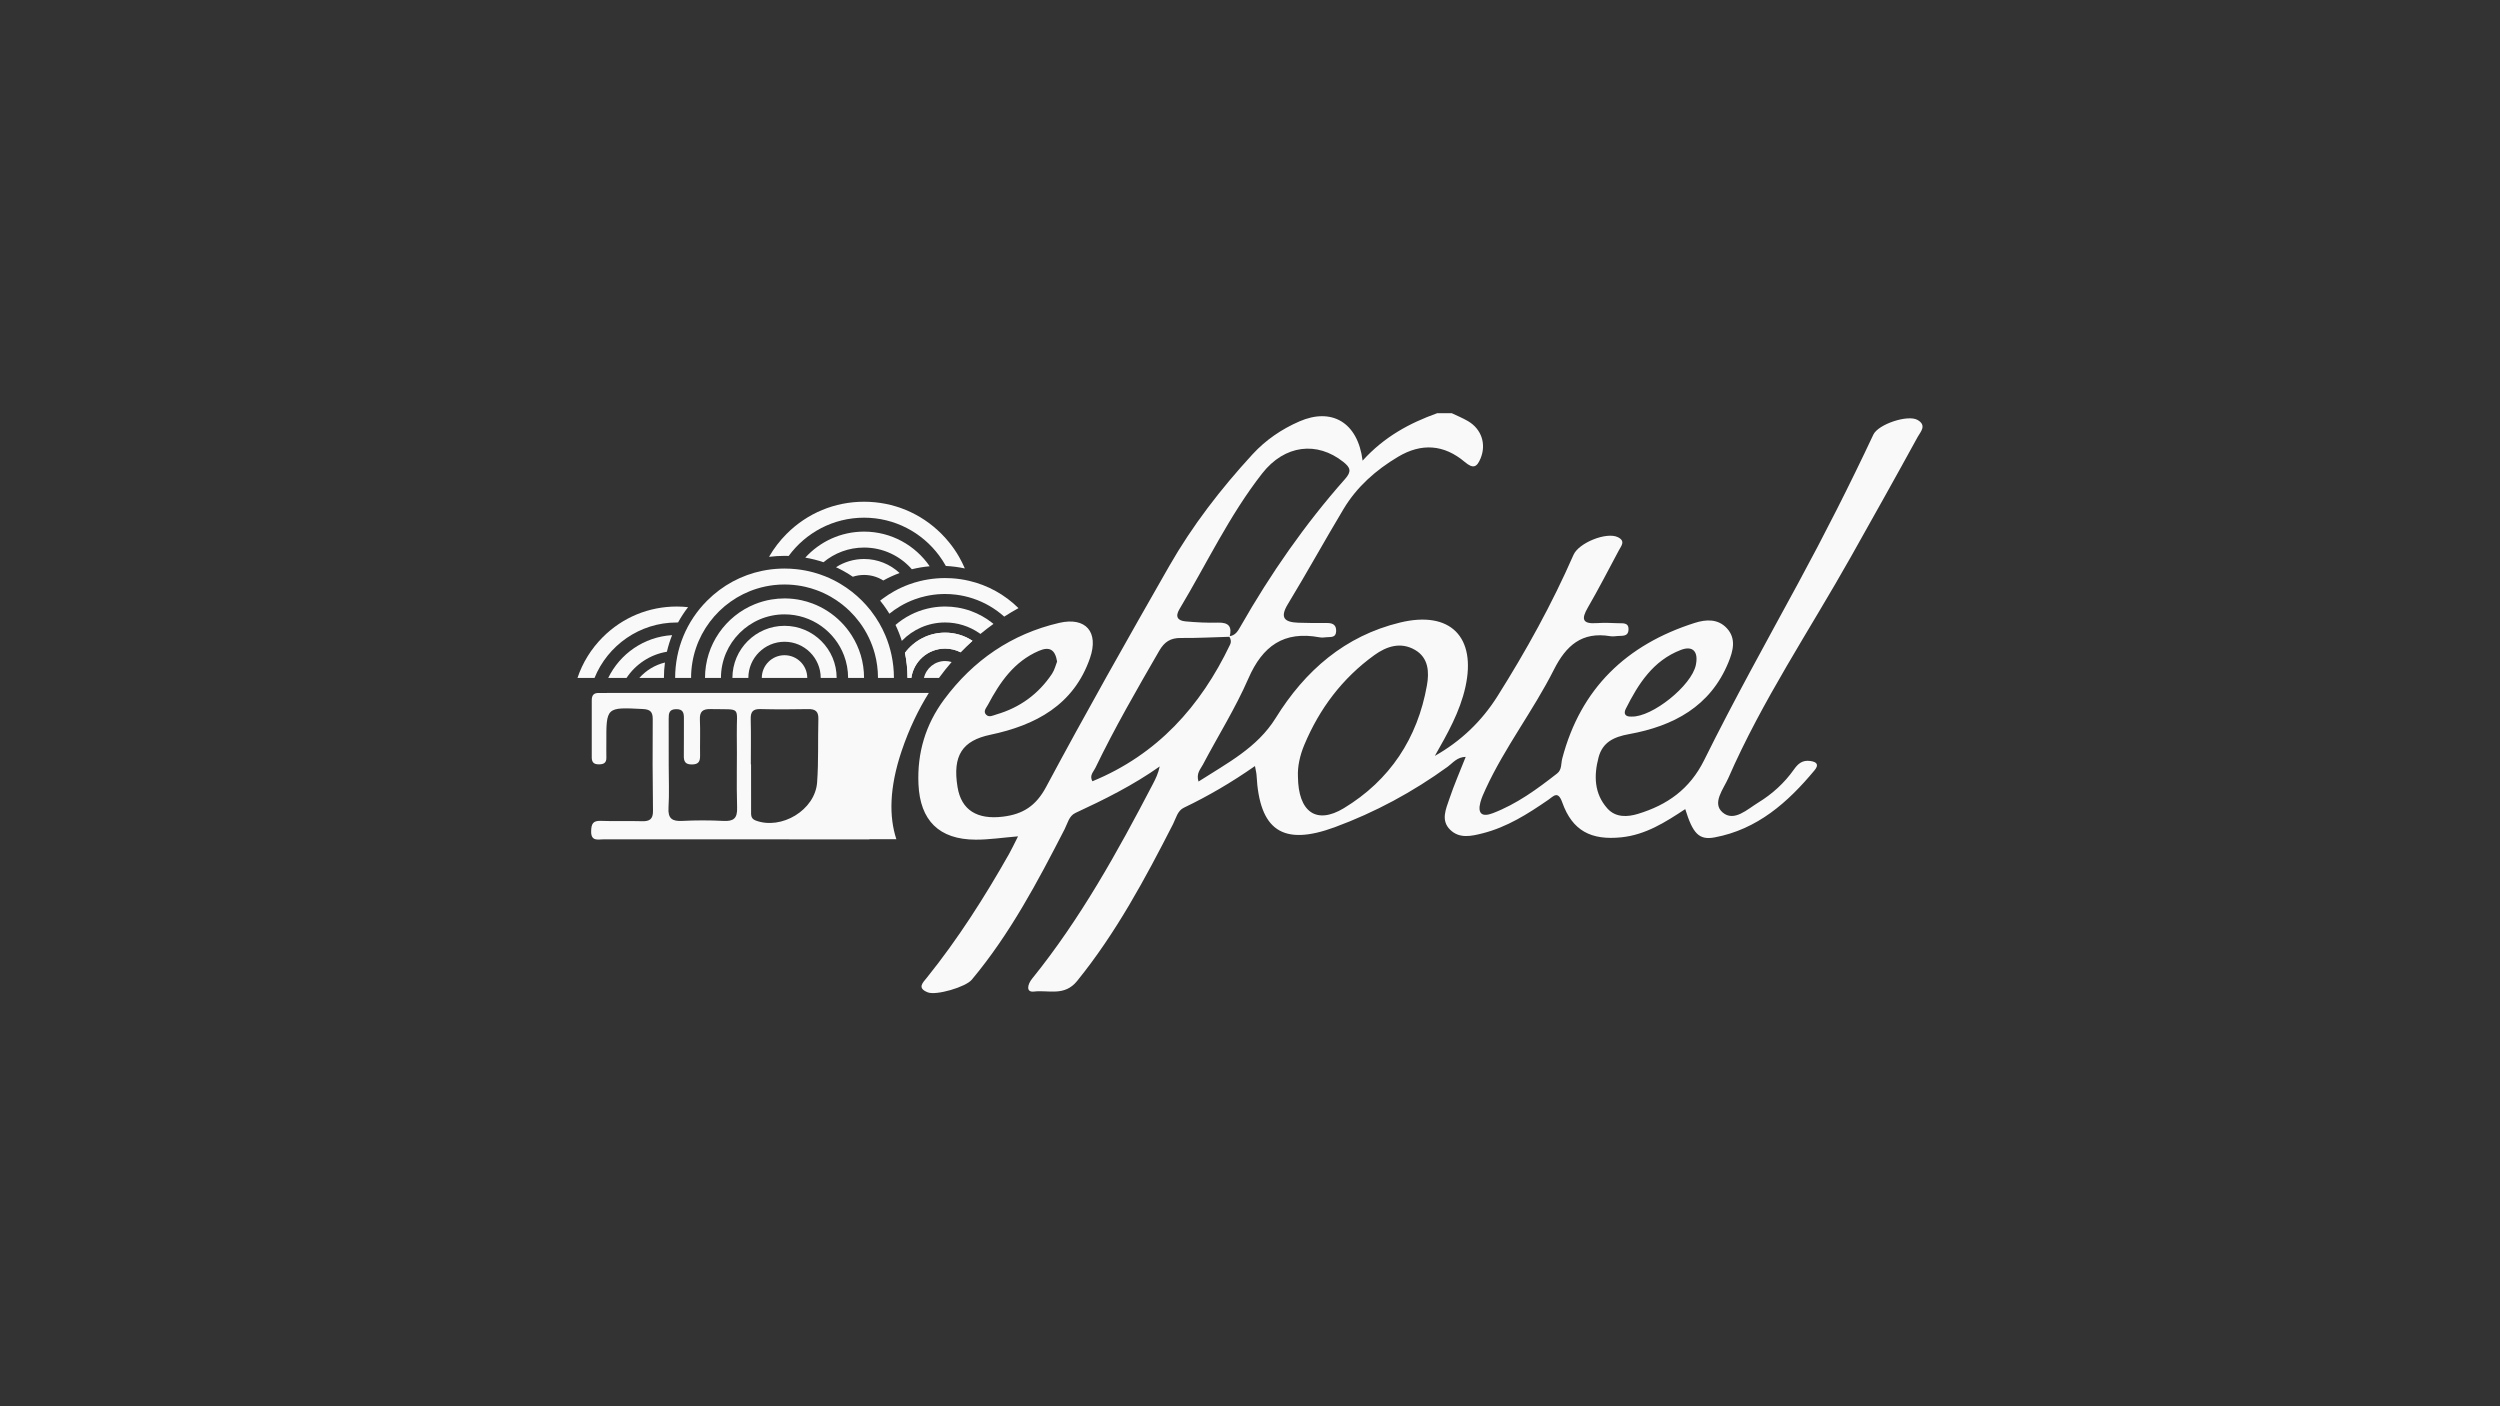 <svg xmlns="http://www.w3.org/2000/svg" xmlns:xlink="http://www.w3.org/1999/xlink" id="Layer_1" x="0px" y="0px" viewBox="0 0 1920 1080" style="enable-background:new 0 0 1920 1080;" xml:space="preserve"><rect x="0" y="0" width="1920" height="1080" fill="#333333" stroke="none"/><style type="text/css">	.st0{fill:#F9F9F9;}	.st1{fill:#F42A21;}</style><g>	<g>		<path class="st0" d="M713.33,532.18c-82.08,0.05-164.16,0.01-246.25,0.01c-2.38,0-4.76,0.1-7.14,0.02   c-3.85-0.12-5.48,1.69-5.47,5.52c0.07,14.62,0.07,29.24-0.01,43.86c-0.02,3.88,1.62,5.46,5.5,5.44c3.69-0.01,5.83-1.14,5.73-5.19   c-0.1-3.74-0.01-7.48-0.02-11.22c-0.09-27.67-0.1-27.51,27.95-26.1c5.7,0.28,7.71,2.1,7.67,7.8c-0.16,23.46-0.13,46.93,0.2,70.38   c0.09,6.48-2.63,8.17-8.52,7.99c-10.53-0.31-21.08,0.14-31.61-0.26c-6.1-0.23-7.22,2.45-7.36,7.88c-0.2,8.15,5.38,6.29,9.72,6.29   c68,0.07,136.01,0.05,204.01,0.05v-0.16h20.66c-5.6-17.13-5.54-39.25,4.07-67.78C698.16,559.82,705.28,545.06,713.33,532.18z    M555.55,630.47c-10.5-0.55-21.07-0.54-31.57-0.01c-7.75,0.4-11.09-1.78-10.57-10.15c0.66-10.83,0.16-21.73,0.16-32.59   c0.01-11.89,0.05-23.77-0.02-35.66c-0.02-4.06,0.22-7.37,5.73-7.43c5.38-0.06,6.01,2.92,5.96,7.17   c-0.11,9.51,0.11,19.02-0.06,28.52c-0.09,4.52,1.11,6.82,6.25,6.78c5.15-0.03,6.31-2.42,6.23-6.89   c-0.16-9.17,0.26-18.35-0.14-27.5c-0.27-6.29,2.16-8.28,8.29-8.14c24.51,0.53,19.72-2.71,20.06,19.68   c0.28,18.67-0.33,37.36,0.23,56.02C566.36,628.56,563.37,630.88,555.55,630.47z M627.54,600.91   c-1.55,21.24-27.45,36.72-47.25,29.22c-3.93-1.49-3.43-4.6-3.45-7.54c-0.07-11.86-0.03-23.73-0.03-35.6h-0.17   c0-11.53,0.22-23.06-0.09-34.58c-0.15-5.57,1.51-8,7.43-7.84c12.2,0.31,24.41,0.27,36.61,0.02c5.54-0.11,8.08,1.69,7.92,7.54   C628.07,568.39,628.72,584.72,627.54,600.91z"></path>		<g>			<g>				<path class="st0" d="M619.98,520.66h-34.92c0-9.64,7.82-17.46,17.46-17.46S619.98,511.02,619.98,520.66z"></path>			</g>			<g>				<path class="st0" d="M602.52,480.63c-22.07,0-40.03,17.96-40.03,40.03h12.24c0-15.32,12.47-27.79,27.79-27.79     c15.33,0,27.79,12.47,27.79,27.79h12.24C642.56,498.58,624.6,480.63,602.52,480.63z"></path>			</g>			<g>				<path class="st0" d="M686.53,520.66h-12.24c0-6.48-0.86-12.77-2.48-18.75c-1.16-4.26-2.7-8.37-4.58-12.28     c-1.99-4.12-4.35-8.03-7.06-11.67c-2.28-3.07-4.8-5.95-7.52-8.61c-1.83-1.79-3.76-3.49-5.77-5.07c-2.77-2.19-5.72-4.18-8.8-5.95     c-3.53-2.02-7.24-3.75-11.11-5.15c-2.76-1.01-5.59-1.84-8.5-2.5v0c-4.04-0.92-8.2-1.49-12.45-1.7     c-1.16-0.06-2.32-0.09-3.49-0.09c-2.66,0-5.27,0.14-7.86,0.43c-4.58,0.5-9.04,1.44-13.32,2.76     c-29.27,9.05-50.6,36.37-50.6,68.58h-12.24c0-22.44,8.74-43.54,24.61-59.4c11.76-11.76,26.4-19.61,42.33-22.88     c4.65-0.96,9.41-1.52,14.24-1.68c0.94-0.03,1.89-0.05,2.83-0.05c3.09,0,6.16,0.17,9.2,0.5c4.47,0.48,8.86,1.32,13.14,2.49     c3.04,0.83,6.02,1.83,8.93,3c4,1.6,7.87,3.52,11.59,5.73c3.11,1.85,6.1,3.91,8.97,6.16c2.64,2.07,5.17,4.32,7.57,6.72     c2.25,2.25,4.35,4.6,6.3,7.04c0.28,0.35,0.55,0.7,0.82,1.05c2.31,2.98,4.4,6.09,6.27,9.32c1.75,3.03,3.31,6.16,4.66,9.37     c2.05,4.87,3.64,9.93,4.73,15.13C685.92,508.86,686.53,514.71,686.53,520.66z"></path>			</g>			<g>				<path class="st0" d="M663.59,429.31c-7.92,0-15.32,2.32-21.54,6.31c4.51,2.1,8.83,4.55,12.91,7.32c2.72-0.9,5.63-1.38,8.64-1.38     c5.43,0,10.49,1.56,14.77,4.26c3.99-2.22,8.17-4.14,12.51-5.74C683.71,433.41,674.12,429.31,663.59,429.31z"></path>			</g>			<g>				<path class="st0" d="M714,434.9c-4.68,0.41-9.25,1.18-13.7,2.28c-8.95-10.21-22.09-16.66-36.7-16.66     c-11.83,0-22.7,4.23-31.16,11.26c-4.51-1.52-9.18-2.7-13.98-3.52c11.18-12.27,27.27-19.98,45.13-19.98     C684.5,408.28,702.98,418.84,714,434.9z"></path>			</g>			<path class="st0" d="M663.59,520.66h-12.24c0-6.06-1.11-11.87-3.14-17.24c-6.98-18.44-24.83-31.59-45.69-31.59    c-26.93,0-48.83,21.91-48.83,48.83h-12.24c0-25.63,15.87-47.62,38.3-56.66c4.02-1.62,8.24-2.83,12.63-3.56    c3.3-0.56,6.69-0.85,10.15-0.85c0.26,0,0.52,0,0.78,0.01c4.17,0.05,8.25,0.52,12.18,1.38c2.92,0.63,5.76,1.48,8.51,2.51    c4.1,1.54,7.99,3.52,11.62,5.86c7.43,4.81,13.76,11.18,18.5,18.66c2.97,4.68,5.33,9.8,6.95,15.23v0    C662.71,508.76,663.59,514.61,663.59,520.66z"></path>			<path class="st0" d="M740.99,436.57c-4.73-1.02-9.6-1.67-14.58-1.91c-1.55-2.79-3.27-5.47-5.16-8.01    c-13.09-17.63-34.06-29.07-57.65-29.07c-23.73,0-44.81,11.58-57.88,29.38c-1.06-0.04-2.12-0.06-3.19-0.06    c-4.04,0-8.01,0.26-11.91,0.75c3.67-6.4,8.21-12.35,13.57-17.71c15.87-15.87,36.96-24.61,59.4-24.61    c22.44,0,43.54,8.74,59.4,24.61c2.25,2.25,4.35,4.6,6.3,7.04c2.64,3.29,5.01,6.76,7.1,10.37    C738.12,430.33,739.65,433.41,740.99,436.57z"></path>			<g>				<path class="st0" d="M730.85,508.44c-3.34,3.84-6.59,7.91-9.73,12.22H709.6c1.67-7.43,8.3-12.99,16.24-12.99     C727.59,507.67,729.27,507.94,730.85,508.44z"></path>			</g>			<g>				<path class="st0" d="M746.86,492.14c-3.09,2.78-6.15,5.72-9.14,8.82c-3.57-1.82-7.6-2.85-11.87-2.85     c-13.21,0-24.17,9.82-25.95,22.55h-2.93c0-6.6-0.68-13.04-1.96-19.26c7.01-9.42,18.23-15.53,30.85-15.53     c7.37,0,14.27,2.08,20.12,5.7C746.26,491.76,746.56,491.94,746.86,492.14z"></path>			</g>			<g>				<path class="st0" d="M491.01,520.66h18.88c0-4.02,0.27-7.97,0.78-11.84C502.95,510.69,496.13,514.9,491.01,520.66z"></path>			</g>			<g>				<path class="st0" d="M467.11,520.66h14.06c6.96-10.49,18.09-17.99,31.01-20.12c1.02-4.38,2.35-8.64,3.99-12.75     C494.58,489.1,476.11,502.17,467.11,520.66z"></path>			</g>			<g>				<path class="st0" d="M519.74,465.82c-21.47,0-41.65,8.36-56.82,23.54c-8.95,8.95-15.53,19.64-19.42,31.31h13.08     c10.12-24.96,34.61-42.6,63.16-42.6c0.33,0,0.66,0,0.99,0.01c2.26-4.14,4.84-8.08,7.71-11.78     C525.57,465.98,522.67,465.82,519.74,465.82z"></path>			</g>			<path class="st0" d="M745.96,491.57c0.3,0.19,0.6,0.37,0.9,0.57c-3.09,2.78-6.15,5.72-9.14,8.82c-3.57-1.82-7.6-2.85-11.87-2.85    c-13.21,0-24.17,9.82-25.95,22.55h-2.93c0-6.6-0.68-13.04-1.96-19.26c7.01-9.42,18.23-15.53,30.85-15.53    C733.21,485.87,740.11,487.95,745.96,491.57z"></path>			<path class="st0" d="M762.99,479.16c-3.35,2.41-6.7,4.97-10.02,7.71c-0.42-0.31-0.85-0.61-1.28-0.9    c-7.38-4.99-16.28-7.91-25.85-7.91c-13.04,0-24.84,5.43-33.25,14.14c-1.33-4.22-2.95-8.31-4.84-12.25    c6.98-6,15.37-10.38,24.63-12.57c3.92-0.93,8-1.46,12.18-1.55c0.42-0.01,0.85-0.02,1.28-0.02c3.22,0,6.38,0.27,9.47,0.77    c3.64,0.59,7.17,1.52,10.55,2.76c5.83,2.13,11.23,5.16,16.03,8.93C762.26,478.57,762.63,478.86,762.99,479.16z"></path>			<path class="st0" d="M782.2,467.04c-3.62,2-7.29,4.17-10.97,6.53c-0.1-0.09-0.19-0.18-0.29-0.26    c-6.87-6.09-14.99-10.81-23.91-13.73c-4.11-1.35-8.39-2.32-12.8-2.87c-2.75-0.34-5.56-0.52-8.41-0.52    c-0.87,0-1.73,0.02-2.59,0.05c-4.17,0.15-8.25,0.69-12.2,1.57c-2.89,0.64-5.72,1.47-8.46,2.47c-4,1.45-7.83,3.28-11.44,5.43    c-2.83,1.68-5.53,3.56-8.08,5.63c-0.66-1.09-1.35-2.16-2.06-3.21c-1.58-2.36-3.26-4.64-5.04-6.83c0.7-0.56,1.42-1.11,2.14-1.64    c2.78-2.07,5.68-3.93,8.67-5.6c3.6-2.01,7.35-3.73,11.21-5.16c2.82-1.04,5.69-1.92,8.62-2.63c4.13-1.01,8.35-1.69,12.65-2.04    c2.18-0.18,4.38-0.27,6.59-0.27c1.66,0,3.3,0.05,4.94,0.15c4.61,0.28,9.15,0.95,13.58,1.99    C758.54,449.42,771.58,456.57,782.2,467.04z"></path>		</g>	</g>	<path class="st0" d="M1114.92,317.32c4.14,1.99,8.42,3.73,12.38,6.03c10.58,6.14,14.31,17.75,9.78,28.71  c-2.86,6.93-5.75,8.13-12.13,2.74c-16-13.5-33.24-14.72-51.29-3.95c-16.93,10.1-31.57,22.98-41.78,40.01  c-14.51,24.21-28.14,48.95-42.79,73.08c-6.53,10.75-2.35,13.93,7.99,14.31c7.42,0.28,14.86,0.27,22.28,0.23  c4.52-0.02,7.06,1.74,6.79,6.51c-0.27,4.88-4.11,4.1-7.19,4.39c-1.84,0.18-3.77,0.42-5.56,0.08c-27.37-5.12-43.74,6.62-54.63,31.6  c-9.94,22.82-23.34,44.13-34.98,66.23c-1.81,3.44-5.24,6.63-3.34,12.94c22.07-14.19,45.08-25.89,59.28-48.79  c22.58-36.43,53.18-63.1,95.59-73.35c38.58-9.32,58.64,11.16,50.11,49.57c-4.24,19.08-13.78,35.82-23.47,52.87  c19.95-11.26,35.96-26.59,48.02-45.71c21.99-34.87,41.91-70.88,58.46-108.68c4.06-9.27,25.33-17.78,34-13.62  c6.22,2.99,2.67,6.73,0.81,10.21c-7.85,14.69-15.47,29.51-23.81,43.93c-4.93,8.53-4.47,12.64,6.62,11.92  c5.55-0.36,11.15-0.21,16.71,0.06c3.42,0.17,8.2-0.82,7.92,5c-0.27,5.49-4.85,4.49-8.36,4.82c-1.85,0.17-3.76,0.45-5.56,0.15  c-21.86-3.68-34.02,7.14-43.41,25.77c-15.82,31.37-37.59,59.45-52.35,91.5c-1.54,3.35-3.13,6.76-4.07,10.31  c-2.26,8.58,1.16,11.53,9.42,8.39c18.45-7.01,34.13-18.54,49.5-30.54c3.78-2.95,2.9-7.55,3.94-11.48  c14.16-53.89,49.31-87.47,101.76-104.17c8.77-2.79,17.85-3.24,24.66,4.1c7.4,7.98,4.77,17.49,1.24,26.14  c-13.9,34.06-42.41,49.03-76.32,55.18c-11.96,2.17-20.4,6.33-23.46,17.93c-3.67,13.9-3.41,27.81,6.85,39.22  c6.32,7.03,15.39,6.57,23.48,4.09c22.43-6.85,39.71-18.89,50.83-41.34c22.78-45.99,47.8-90.88,72.27-136.02  c20.29-37.43,39.53-75.37,57.62-113.89c3.77-8.02,26.51-15.55,33.95-11.28c7.37,4.22,2.18,9.23,0.15,12.95  c-16.88,30.85-34.1,61.51-51.33,92.16c-31.74,56.43-68.11,110.33-94.12,169.88c-3.68,8.42-12.85,19.28-4.37,26.48  c8.78,7.46,18.93-2.47,27.33-7.61c10.74-6.57,20.07-15.02,27.37-25.37c3.19-4.53,6.52-7.39,12.54-6.58  c5.47,0.73,6.69,3.09,3.33,7.14c-20.51,24.69-43.96,45.44-76.79,51.56c-12.06,2.25-16.71-3.09-22.52-21.74  c-15.23,10.04-30.31,19.72-49.02,21.67c-23.22,2.42-37.67-4.96-45.44-26.82c-3.32-9.35-6.73-4.72-10.69-1.99  c-15.7,10.82-31.72,21-50.51,25.75c-8.67,2.19-17.8,4.3-24.98-2.84c-7.22-7.18-3.13-15.82-0.55-23.52  c3.6-10.74,8.17-21.16,12.59-32.37c-6.83,0.21-9.92,4.73-13.81,7.55c-26.82,19.44-55.76,35.06-86.79,46.49  c-39.93,14.71-57.82,2.47-60.04-39.97c-0.09-1.7-0.57-3.39-1.21-7.01c-18.06,12.61-35.92,23.04-54.62,32  c-4.91,2.35-6,8.06-8.27,12.51c-21.5,42.08-43.77,83.58-73.74,120.61c-9.71,11.99-22.03,6.71-33.04,8.07  c-6.47,0.8-4.98-5.59-1.53-9.85c37.18-46.02,65.63-97.43,92.83-149.6c2.1-4.02,4.09-8.1,5.21-13.44  c-20.38,14.42-42.4,25.36-64.76,35.73c-4.92,2.28-6.01,8.05-8.29,12.5c-20.74,40.39-41.97,80.46-71.3,115.58  c-4.72,5.65-27.3,12.23-33.76,9.7c-8.53-3.34-3.75-7.51-0.59-11.44c23.85-29.7,44.21-61.7,62.95-94.78  c2.23-3.93,4.12-8.06,6.94-13.61c-11.91,0.99-22.23,2.59-32.55,2.55c-28.14-0.1-42.68-14.77-43.91-42.58  c-1.07-24.09,5.46-45.86,19.72-65.08c22.32-30.08,51.73-50.32,88.36-58.83c20.46-4.75,30.56,7.04,23.66,27.01  c-12.48,36.08-41.76,51.6-76.51,58.91c-21.43,4.51-29.24,15.82-25.21,40.27c2.9,17.58,15.02,25.07,34.89,22.63  c15.3-1.88,25.29-8.2,33.11-22.8c30.56-57.11,62.46-113.51,94.62-169.75c17.75-31.03,39.6-59.25,63.82-85.63  c10.24-11.15,22.46-19.45,36.15-25.4c24.71-10.74,44.84,0.68,48.48,30.18c16.58-18.35,36.12-28.86,57.32-36.46  C1107.49,317.32,1111.21,317.32,1114.92,317.32z M943.91,488.62c4.9-0.4,6.85-4.08,8.95-7.76c23-40.3,49.37-78.27,80.19-113.04  c5.08-5.73,4.14-8.69-1.41-13.09c-20.06-15.92-44.95-13.3-62.34,8.94c-25.17,32.2-42.58,69.28-63.49,104.17  c-3.51,5.87-1.23,8.84,4.61,9.38c8.29,0.76,16.66,1.21,24.97,0.96c8.31-0.25,10.96,3.12,8.97,10.87  c-12.5,0.35-25.01,1.05-37.51,0.92c-7.89-0.08-12.58,2.96-16.55,9.82c-17.12,29.6-34.21,59.2-49.08,90.01  c-1.45,3.01-4.77,5.83-2.25,10.22c49.87-20.52,83.02-57.45,105.7-104.89C945.73,492.93,945.35,490.66,943.91,488.62z   M996.82,596.46c0.25,27.08,14.05,37.08,35.26,24.23c35.33-21.4,56.63-53.66,63.82-94.42c1.78-10.09,1.29-21.06-9.15-27.13  c-10.97-6.38-21.81-2.82-31.21,3.96c-24.61,17.75-42.21,41.17-53.86,69.03C998.26,580.29,996.45,588.86,996.82,596.46z   M1253.14,550.33c15.69,0.5,45.99-23.69,49.27-39.62c2.13-10.3-2.32-15.09-11.52-11.56c-21.34,8.2-32.67,26.05-42.3,45.25  C1246.73,548.12,1248.15,550.64,1253.14,550.33z M811.85,508.07c-1.56-9.6-6.15-11.59-14-8.21c-19.11,8.23-29.94,24.15-39.18,41.54  c-1.17,2.21-3.81,4.85-1.37,7.44c2.25,2.39,5.28,0.63,7.85-0.12c18.06-5.24,32.4-15.68,42.8-31.26  C809.94,514.48,810.77,510.74,811.85,508.07z"></path></g></svg>